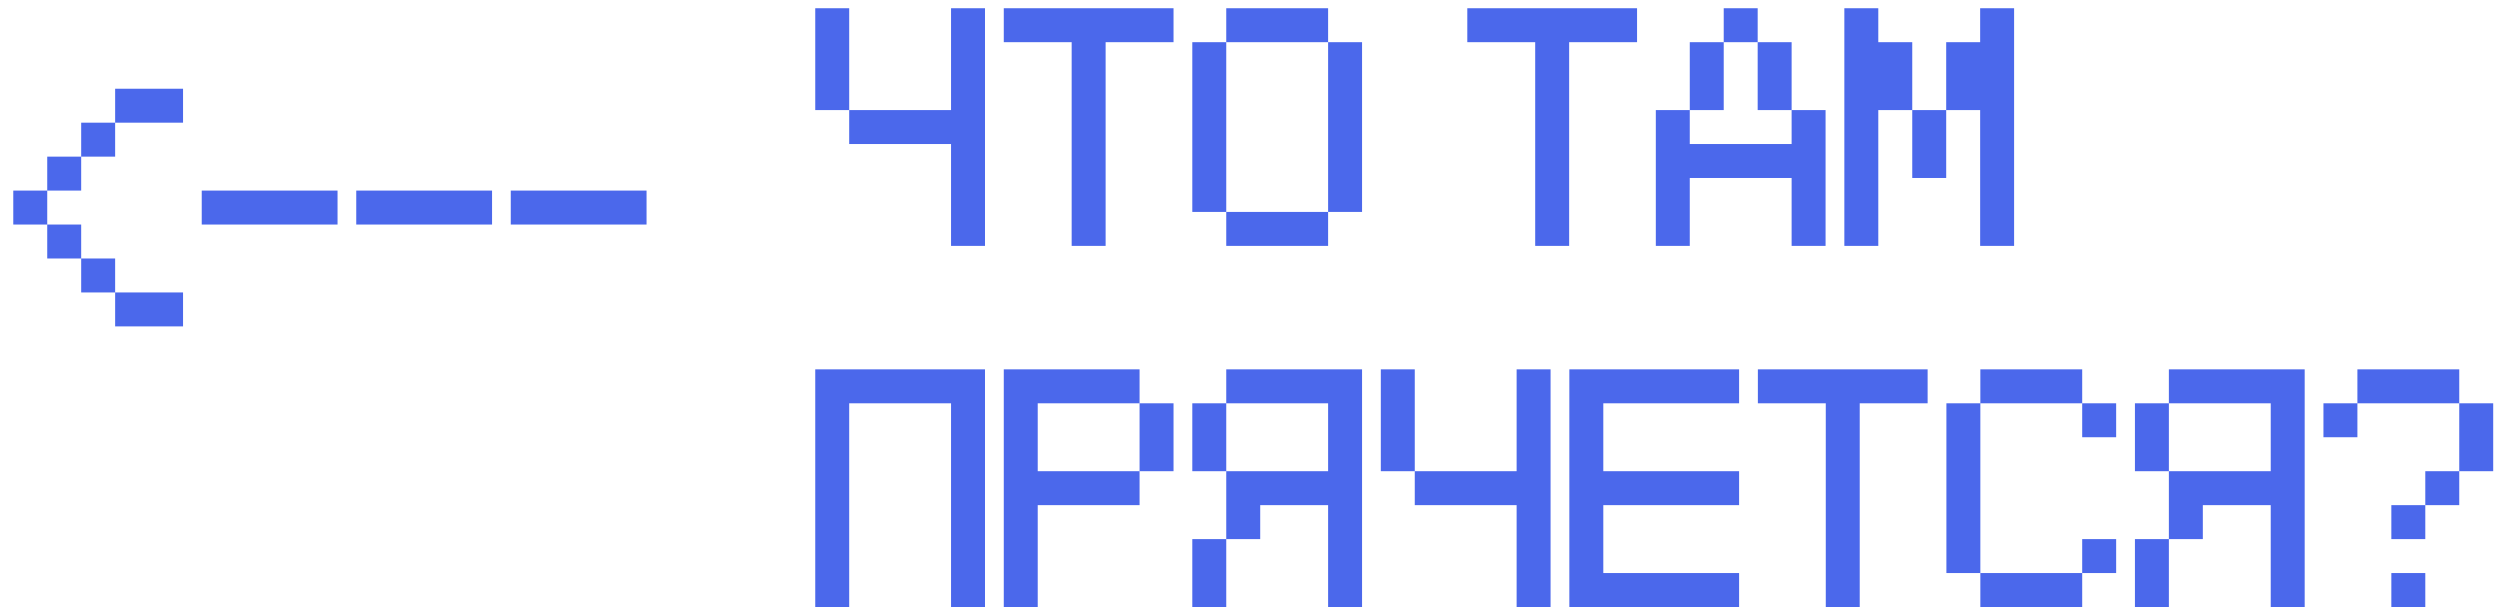 <?xml version="1.0" encoding="UTF-8"?> <svg xmlns="http://www.w3.org/2000/svg" width="180" height="44" viewBox="0 0 180 44" fill="none"><path opacity="0.9" d="M169.733 31.481H167.288V29.037H169.733V31.481ZM177.066 29.037H169.733V26.593H177.066V29.037ZM179.51 33.926H177.066V29.037H179.51V33.926ZM177.066 36.37H174.621V33.926H177.066V36.37ZM174.621 38.815H172.177V36.37H174.621V38.815ZM174.621 43.704H172.177V41.259H174.621V43.704Z" fill="#3858E9"></path><path opacity="0.9" d="M153.715 33.926V29.037H156.159V33.926H153.715ZM156.159 33.926H163.493V29.037H156.159V26.593H165.937V43.704H163.493V36.37H158.604V38.815H156.159V33.926ZM156.159 43.704H153.715V38.815H156.159V43.704Z" fill="#3858E9"></path><path opacity="0.9" d="M142.585 41.259H140.141V29.037H142.585V41.259ZM152.363 41.259H149.918V38.815H152.363V41.259ZM152.363 31.481H149.918V29.037H152.363V31.481ZM149.918 43.704H142.585V41.259H149.918V43.704ZM149.918 29.037H142.585V26.593H149.918V29.037Z" fill="#3858E9"></path><path opacity="0.9" d="M131.456 29.037H126.567V26.593H138.789V29.037H133.9V43.704H131.456V29.037Z" fill="#3858E9"></path><path opacity="0.9" d="M115.438 36.37V41.259H125.215V43.704H112.993V26.593H125.215V29.037H115.438V33.926H125.215V36.37H115.438Z" fill="#3858E9"></path><path opacity="0.9" d="M101.863 33.926H99.419V26.593H101.863V33.926ZM109.197 33.926V26.593H111.641V43.704H109.197V36.37H101.863V33.926H109.197Z" fill="#3858E9"></path><path opacity="0.9" d="M85.846 33.926V29.037H88.29V33.926H85.846ZM88.29 33.926H95.624V29.037H88.29V26.593H98.068V43.704H95.624V36.37H90.735V38.815H88.29V33.926ZM88.29 43.704H85.846V38.815H88.29V43.704Z" fill="#3858E9"></path><path opacity="0.9" d="M84.494 33.926H82.049V29.037H84.494V33.926ZM82.049 26.593V29.037H74.716V33.926H82.049V36.37H74.716V43.704H72.272V26.593H82.049Z" fill="#3858E9"></path><path opacity="0.9" d="M61.142 29.037V43.704H58.698V26.593H70.92V43.704H68.475V29.037H61.142Z" fill="#3858E9"></path><path opacity="0.9" d="M135.237 7.926V17.704H132.793V0.593H135.237V3.037H137.682V7.926H135.237ZM140.126 12.815H137.682V7.926H140.126V12.815ZM142.571 3.037V0.593H145.015V17.704H142.571V7.926H140.126V3.037H142.571Z" fill="#3858E9"></path><path opacity="0.9" d="M126.553 3.037H124.108V0.593H126.553V3.037ZM121.664 12.815V17.704H119.219V7.926H121.664V10.37H128.997V7.926H131.441V17.704H128.997V12.815H121.664ZM128.997 7.926H126.553V3.037H128.997V7.926ZM124.108 7.926H121.664V3.037H124.108V7.926Z" fill="#3858E9"></path><path opacity="0.9" d="M110.534 3.037H105.646V0.593H117.868V3.037H112.979V17.704H110.534V3.037Z" fill="#3858E9"></path><path opacity="0.9" d="M88.29 15.259H85.846V3.037H88.29V15.259ZM98.068 15.259H95.624V3.037H98.068V15.259ZM95.624 3.037H88.29V0.593H95.624V3.037ZM95.624 17.704H88.29V15.259H95.624V17.704Z" fill="#3858E9"></path><path opacity="0.9" d="M77.16 3.037H72.272V0.593H84.494V3.037H79.605V17.704H77.16V3.037Z" fill="#3858E9"></path><path opacity="0.9" d="M61.142 7.926H58.698V0.593H61.142V7.926ZM68.475 7.926V0.593H70.92V17.704H68.475V10.37H61.142V7.926H68.475Z" fill="#3858E9"></path><path opacity="0.9" d="M3.401 13.722H0.956V16.167H3.401V13.722ZM5.845 16.167H3.401V18.611H5.845V16.167ZM8.29 18.611H5.845V21.056H8.29V18.611ZM13.179 21.056H8.29V23.5H13.179V21.056ZM5.845 11.278H3.401V13.722H5.845V11.278ZM8.29 8.833H5.845V11.278H8.29V8.833ZM13.179 6.389H8.29V8.833H13.179V6.389Z" fill="#3858E9"></path><path opacity="0.9" d="M14.525 16.167H24.303V13.722H14.525V16.167Z" fill="#3858E9"></path><path opacity="0.9" d="M25.65 16.167H35.428V13.722H25.65V16.167Z" fill="#3858E9"></path><path opacity="0.9" d="M36.775 16.167H46.552V13.722H36.775V16.167Z" fill="#3858E9"></path></svg> 